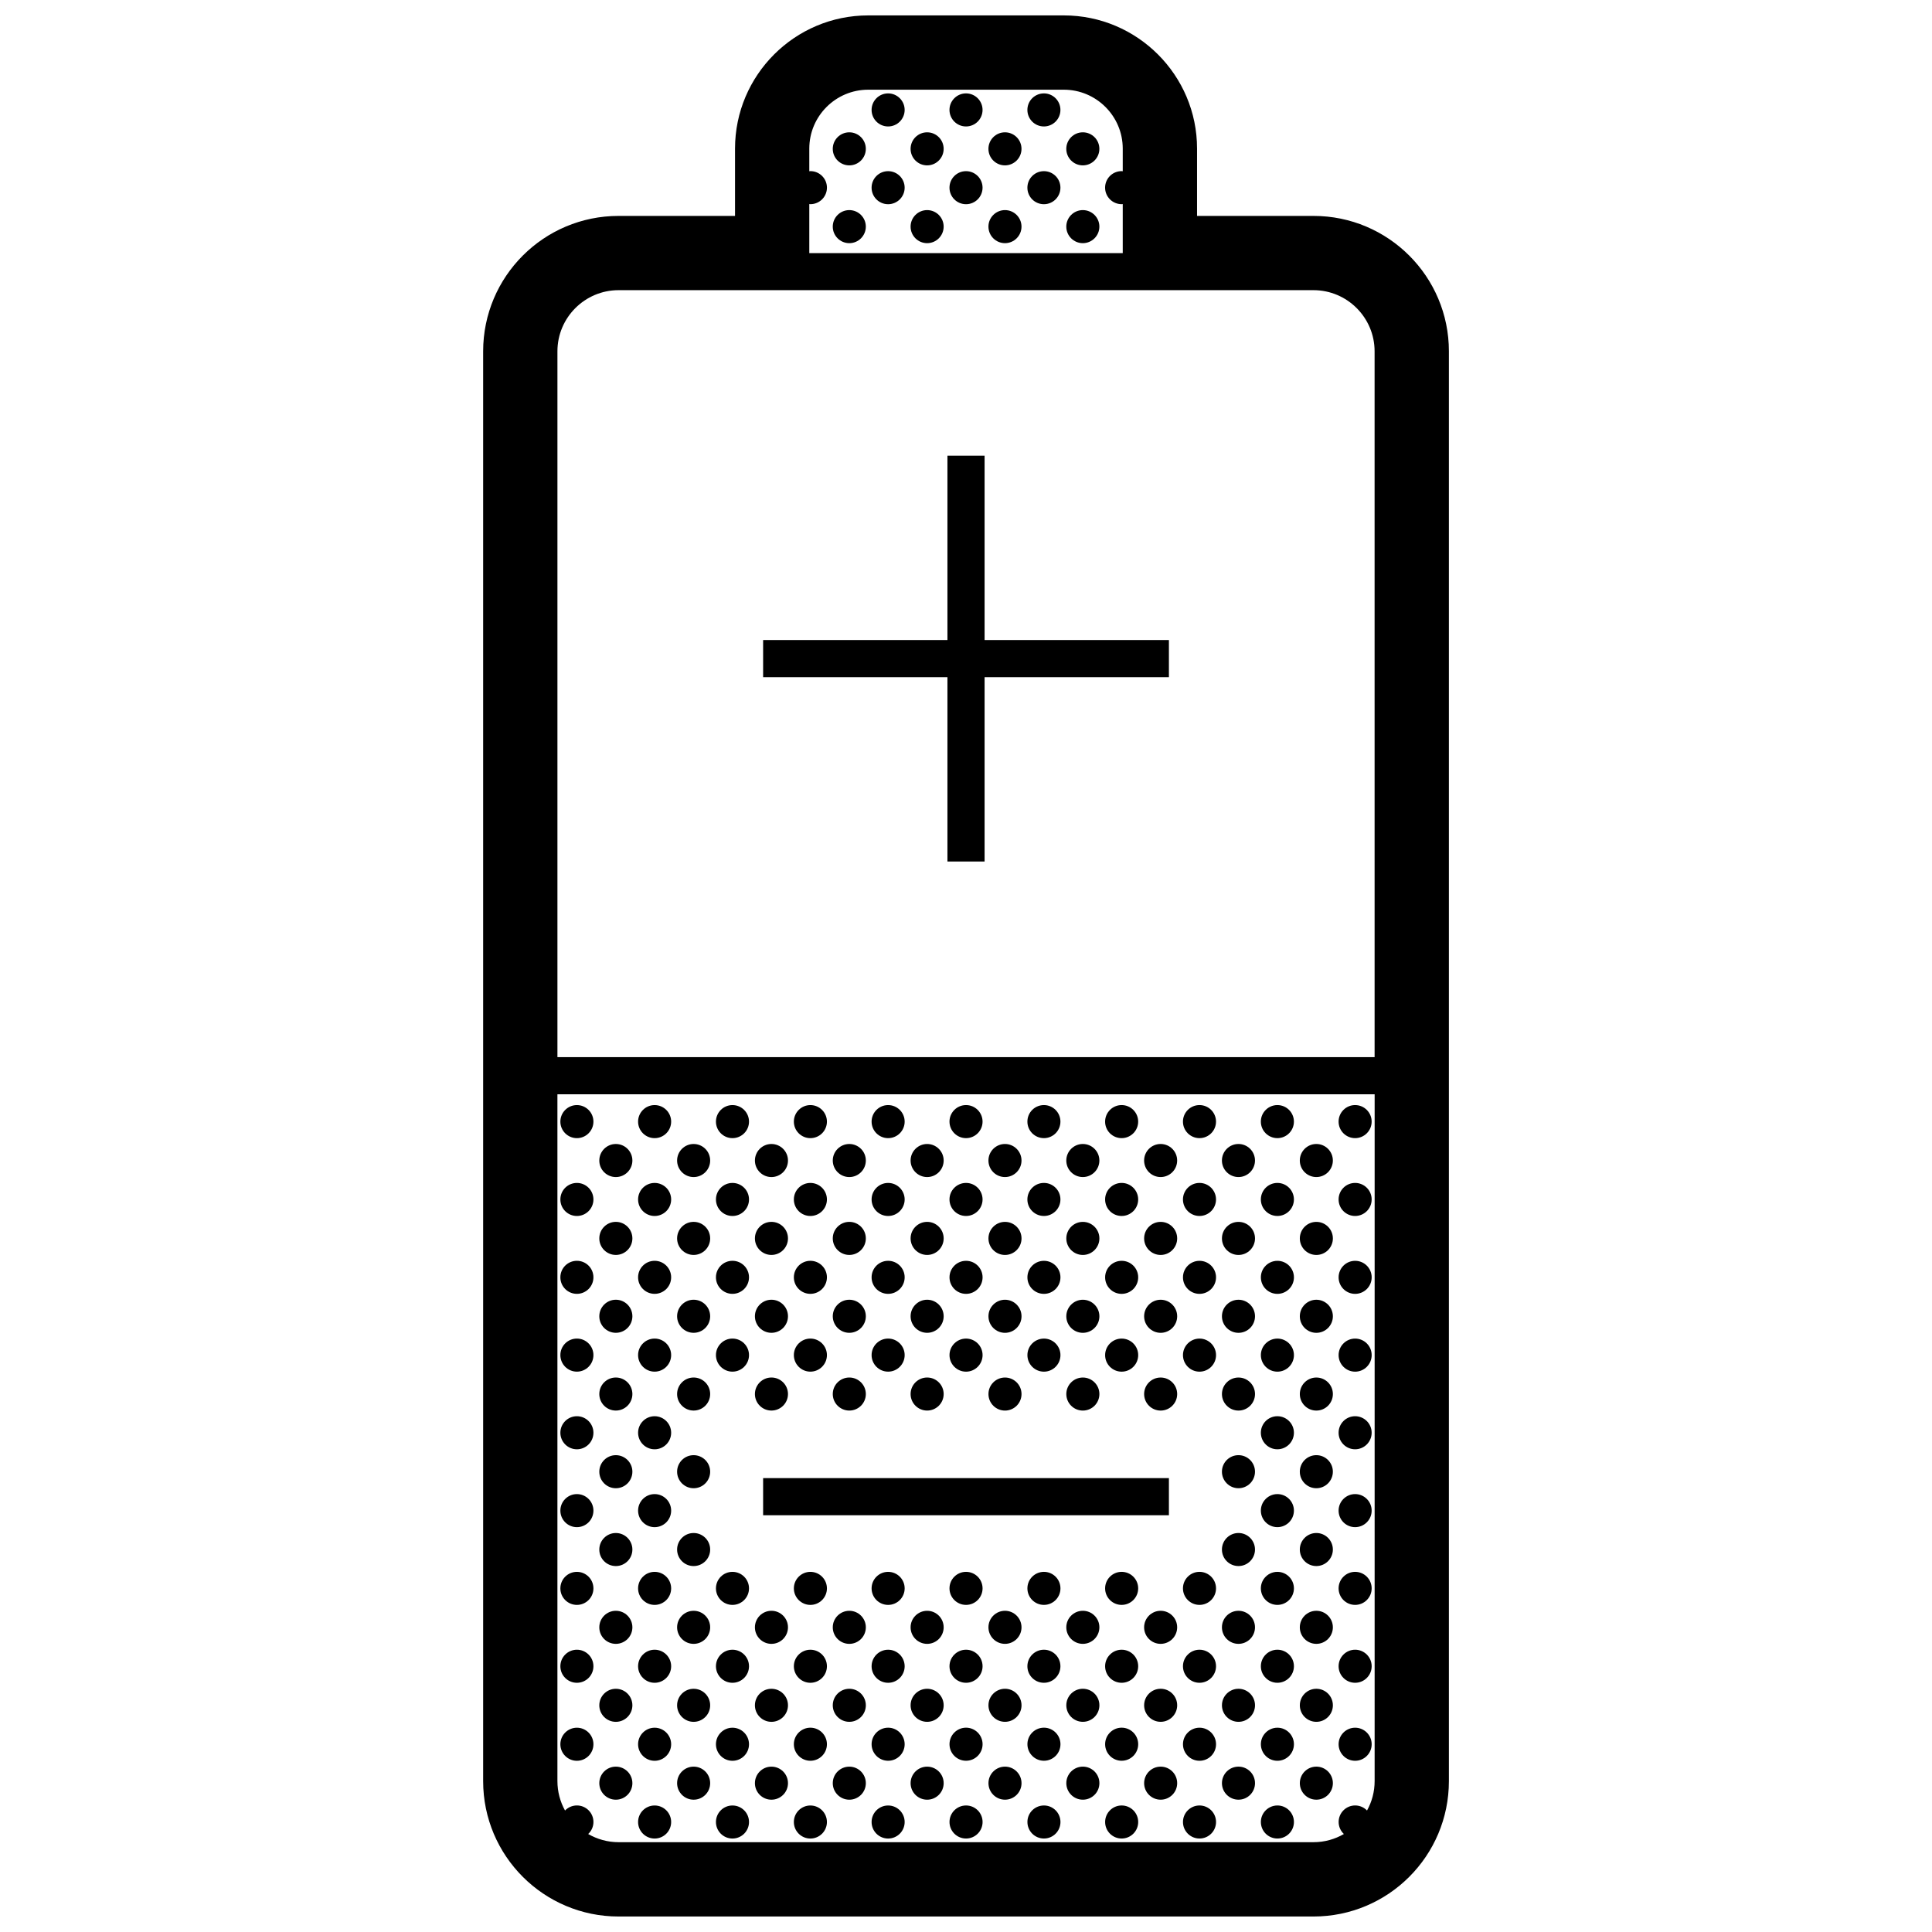 <?xml version="1.0" encoding="UTF-8"?>
<!-- Uploaded to: SVG Repo, www.svgrepo.com, Generator: SVG Repo Mixer Tools -->
<svg width="800px" height="800px" version="1.1" viewBox="144 144 512 512" xmlns="http://www.w3.org/2000/svg">
 <defs>
  <clipPath id="a">
   <path d="m272 148.09h256v503.81h-256z"/>
  </clipPath>
 </defs>
 <g clip-path="url(#a)">
  <path d="m374.98 173.13c0-2.414 1.961-4.379 4.379-4.379s4.383 1.965 4.383 4.379c0 2.418-1.965 4.383-4.383 4.383-2.422 0-4.379-1.965-4.379-4.383zm-5.906 14.695c2.418 0 4.379-1.961 4.379-4.379s-1.961-4.379-4.379-4.379-4.383 1.961-4.383 4.379c0 2.422 1.965 4.379 4.383 4.379zm20.625 0c2.418 0 4.379-1.961 4.379-4.379s-1.961-4.379-4.379-4.379-4.383 1.961-4.383 4.379c0 2.422 1.965 4.379 4.383 4.379zm-10.34 10.293c2.418 0 4.383-1.961 4.383-4.379 0-2.418-1.965-4.379-4.383-4.379s-4.379 1.961-4.379 4.379c0 2.422 1.957 4.379 4.379 4.379zm-10.285 10.324c2.418 0 4.379-1.969 4.379-4.383s-1.961-4.379-4.379-4.379-4.383 1.965-4.383 4.379 1.965 4.383 4.383 4.383zm20.625 0c2.418 0 4.379-1.969 4.379-4.383s-1.961-4.379-4.379-4.379-4.383 1.965-4.383 4.379 1.965 4.383 4.383 4.383zm10.305-30.93c2.418 0 4.383-1.965 4.383-4.383 0-2.414-1.961-4.379-4.383-4.379-2.418 0-4.383 1.965-4.383 4.379 0.004 2.418 1.965 4.383 4.383 4.383zm20.641 0c2.418 0 4.379-1.965 4.379-4.383 0-2.414-1.961-4.379-4.379-4.379-1.359 0-2.578 0.621-3.379 1.594-0.625 0.754-0.996 1.727-0.996 2.785-0.004 2.418 1.953 4.383 4.375 4.383zm-10.316 10.312c2.414 0 4.379-1.961 4.379-4.379s-1.965-4.379-4.379-4.379c-2.418 0-4.383 1.961-4.383 4.379 0 2.422 1.957 4.379 4.383 4.379zm20.633 0c2.414 0 4.383-1.961 4.383-4.379s-1.969-4.379-4.383-4.379c-2.418 0-4.383 1.961-4.383 4.379 0 2.422 1.961 4.379 4.383 4.379zm-30.957 10.293c2.418 0 4.383-1.961 4.383-4.379 0-2.418-1.961-4.379-4.383-4.379-2.418 0-4.383 1.961-4.383 4.379 0 2.422 1.965 4.379 4.383 4.379zm20.641 0c2.418 0 4.379-1.961 4.379-4.379 0-2.418-1.961-4.379-4.379-4.379-1.359 0-2.578 0.621-3.379 1.594-0.625 0.754-0.996 1.727-0.996 2.785-0.004 2.422 1.953 4.379 4.375 4.379zm-10.316 10.324c2.414 0 4.379-1.969 4.379-4.383s-1.965-4.379-4.379-4.379c-2.418 0-4.383 1.965-4.383 4.379s1.957 4.383 4.383 4.383zm20.633 0c2.414 0 4.383-1.969 4.383-4.383s-1.969-4.379-4.383-4.379c-2.418 0-4.383 1.965-4.383 4.379s1.961 4.383 4.383 4.383zm-113.48 237.18c2.418 0 4.379-1.965 4.379-4.379 0-2.418-1.961-4.383-4.379-4.383s-4.383 1.965-4.383 4.383c0 2.414 1.965 4.379 4.383 4.379zm20.629 0c2.418 0 4.383-1.965 4.383-4.379 0-2.418-1.965-4.383-4.383-4.383s-4.379 1.965-4.379 4.383c0.004 2.414 1.961 4.379 4.379 4.379zm-41.23 0c2.418 0 4.383-1.965 4.383-4.379 0-2.418-1.961-4.383-4.383-4.383s-4.379 1.965-4.379 4.383c0 2.414 1.961 4.379 4.379 4.379zm10.324 10.312c2.418 0 4.383-1.965 4.383-4.383 0-2.414-1.965-4.379-4.383-4.379s-4.383 1.965-4.383 4.379c-0.008 2.422 1.957 4.383 4.383 4.383zm20.613 0c2.422 0 4.383-1.965 4.383-4.383 0-2.414-1.961-4.379-4.383-4.379-2.418 0-4.379 1.965-4.379 4.379 0.004 2.422 1.961 4.383 4.379 4.383zm51.543-10.312c2.418 0 4.383-1.965 4.383-4.379 0-2.418-1.965-4.383-4.383-4.383s-4.379 1.965-4.379 4.383c0 2.414 1.957 4.379 4.379 4.379zm-20.602 0c2.418 0 4.383-1.965 4.383-4.379 0-2.418-1.965-4.383-4.383-4.383-2.414 0-4.379 1.965-4.379 4.383 0 2.414 1.961 4.379 4.379 4.379zm-10.32 10.312c2.418 0 4.383-1.965 4.383-4.383 0-2.414-1.965-4.379-4.383-4.379s-4.379 1.965-4.379 4.379c0 2.422 1.961 4.383 4.379 4.383zm20.637 0c2.418 0 4.379-1.965 4.379-4.383 0-2.414-1.961-4.379-4.379-4.379s-4.383 1.965-4.383 4.379c0.004 2.422 1.965 4.383 4.383 4.383zm20.625 0c2.418 0 4.379-1.965 4.379-4.383 0-2.414-1.961-4.379-4.379-4.379s-4.383 1.965-4.383 4.379c0 2.422 1.965 4.383 4.383 4.383zm-92.82 10.316c2.418 0 4.383-1.961 4.383-4.379 0-2.418-1.961-4.379-4.383-4.379s-4.379 1.961-4.379 4.379c0 2.422 1.961 4.379 4.379 4.379zm20.602 0c2.418 0 4.379-1.961 4.379-4.379 0-2.418-1.961-4.379-4.379-4.379s-4.383 1.961-4.383 4.379c0 2.422 1.965 4.379 4.383 4.379zm20.629 0c2.418 0 4.383-1.961 4.383-4.379 0-2.418-1.965-4.379-4.383-4.379s-4.379 1.961-4.379 4.379c0.004 2.422 1.961 4.379 4.379 4.379zm20.648 0c2.418 0 4.383-1.961 4.383-4.379 0-2.418-1.965-4.379-4.383-4.379-2.414 0-4.379 1.961-4.379 4.379 0 2.422 1.961 4.379 4.379 4.379zm20.602 0c2.418 0 4.383-1.961 4.383-4.379 0-2.418-1.965-4.379-4.383-4.379s-4.379 1.961-4.379 4.379c0 2.422 1.957 4.379 4.379 4.379zm-82.48 61.828c2.418 0 4.383-1.969 4.383-4.383s-1.961-4.379-4.383-4.379-4.379 1.965-4.379 4.379 1.961 4.383 4.379 4.383zm20.602 0c2.418 0 4.379-1.969 4.379-4.383s-1.961-4.379-4.379-4.379-4.383 1.965-4.383 4.379 1.965 4.383 4.383 4.383zm0 20.637c2.418 0 4.379-1.965 4.379-4.383 0-2.414-1.961-4.379-4.379-4.379s-4.383 1.965-4.383 4.379c0 2.418 1.965 4.383 4.383 4.383zm-20.602 0c2.418 0 4.383-1.965 4.383-4.383 0-2.414-1.961-4.379-4.383-4.379s-4.379 1.965-4.379 4.379c0 2.418 1.961 4.383 4.379 4.383zm10.324-10.316c2.418 0 4.383-1.965 4.383-4.383 0-2.418-1.965-4.379-4.383-4.379s-4.383 1.961-4.383 4.379c0 2.418 1.957 4.383 4.383 4.383zm0 20.625c2.418 0 4.383-1.961 4.383-4.379 0-2.414-1.965-4.379-4.383-4.379s-4.383 1.965-4.383 4.379c-0.008 2.426 1.957 4.379 4.383 4.379zm20.613-20.625c2.422 0 4.383-1.965 4.383-4.383 0-2.418-1.961-4.379-4.383-4.379-2.418 0-4.379 1.961-4.379 4.379 0.004 2.418 1.961 4.383 4.379 4.383zm0 20.625c2.422 0 4.383-1.961 4.383-4.379 0-2.414-1.961-4.379-4.383-4.379-2.418 0-4.379 1.965-4.379 4.379 0.004 2.426 1.961 4.379 4.379 4.379zm-10.336 10.293c2.418 0 4.379-1.961 4.379-4.379 0-2.418-1.961-4.379-4.379-4.379s-4.383 1.961-4.383 4.379c0 2.418 1.965 4.379 4.383 4.379zm20.629 0c2.418 0 4.383-1.961 4.383-4.379 0-2.418-1.965-4.379-4.383-4.379s-4.379 1.961-4.379 4.379c0.004 2.418 1.961 4.379 4.379 4.379zm-41.23 0c2.418 0 4.383-1.961 4.383-4.379 0-2.418-1.961-4.379-4.383-4.379s-4.379 1.961-4.379 4.379c0 2.418 1.961 4.379 4.379 4.379zm10.324 10.324c2.418 0 4.383-1.965 4.383-4.383 0-2.414-1.965-4.379-4.383-4.379s-4.383 1.965-4.383 4.379c-0.008 2.422 1.957 4.383 4.383 4.383zm20.613 0c2.422 0 4.383-1.965 4.383-4.383 0-2.414-1.961-4.379-4.383-4.379-2.418 0-4.379 1.965-4.379 4.379 0.004 2.422 1.961 4.383 4.379 4.383zm51.543-19.082c-2.418 0-4.379 1.961-4.379 4.379 0 2.418 1.961 4.379 4.379 4.379s4.383-1.961 4.383-4.379c0-2.418-1.965-4.379-4.383-4.379zm-20.602 0c-2.414 0-4.379 1.961-4.379 4.379 0 2.418 1.965 4.379 4.379 4.379 2.418 0 4.383-1.961 4.383-4.379 0-2.418-1.965-4.379-4.383-4.379zm-10.32 19.082c2.418 0 4.383-1.965 4.383-4.383 0-2.414-1.965-4.379-4.383-4.379s-4.379 1.965-4.379 4.379c0 2.422 1.961 4.383 4.379 4.383zm20.637-8.762c-2.418 0-4.383 1.965-4.383 4.379 0 2.418 1.965 4.383 4.383 4.383s4.379-1.965 4.379-4.383c0-2.414-1.961-4.379-4.379-4.379zm20.625 0c-2.418 0-4.383 1.965-4.383 4.379 0 2.418 1.965 4.383 4.383 4.383s4.379-1.965 4.379-4.383c0-2.414-1.961-4.379-4.379-4.379zm-92.82 19.078c2.418 0 4.383-1.965 4.383-4.383 0-2.414-1.961-4.379-4.383-4.379s-4.379 1.965-4.379 4.379c0 2.418 1.961 4.383 4.379 4.383zm20.602 0c2.418 0 4.379-1.965 4.379-4.383 0-2.414-1.961-4.379-4.379-4.379s-4.383 1.965-4.383 4.379c0 2.418 1.965 4.383 4.383 4.383zm20.629 0c2.418 0 4.383-1.965 4.383-4.383 0-2.414-1.965-4.379-4.383-4.379s-4.379 1.965-4.379 4.379c0.004 2.418 1.961 4.383 4.379 4.383zm20.648-8.762c-2.414 0-4.379 1.965-4.379 4.379 0 2.418 1.965 4.383 4.379 4.383 2.418 0 4.383-1.965 4.383-4.383s-1.965-4.379-4.383-4.379zm20.602 0c-2.418 0-4.379 1.965-4.379 4.379 0 2.418 1.961 4.383 4.379 4.383s4.383-1.965 4.383-4.383c-0.008-2.418-1.965-4.379-4.383-4.379zm-61.879 29.434c2.418 0 4.379-1.965 4.379-4.383 0-2.414-1.961-4.383-4.379-4.383s-4.383 1.969-4.383 4.383c0 2.418 1.965 4.383 4.383 4.383zm20.629 0c2.418 0 4.383-1.965 4.383-4.383 0-2.414-1.965-4.383-4.383-4.383s-4.379 1.969-4.379 4.383c0.004 2.418 1.961 4.383 4.379 4.383zm-41.23 0c2.418 0 4.383-1.965 4.383-4.383 0-2.414-1.961-4.383-4.383-4.383s-4.379 1.969-4.379 4.383c0 2.418 1.961 4.383 4.379 4.383zm10.324-10.324c2.418 0 4.383-1.961 4.383-4.379 0-2.418-1.965-4.379-4.383-4.379s-4.383 1.961-4.383 4.379c0 2.418 1.957 4.379 4.383 4.379zm0 20.633c2.418 0 4.383-1.961 4.383-4.379 0-2.418-1.965-4.379-4.383-4.379s-4.383 1.961-4.383 4.379c0 2.418 1.957 4.379 4.383 4.379zm20.613-20.633c2.422 0 4.383-1.961 4.383-4.379 0-2.418-1.961-4.379-4.383-4.379-2.418 0-4.379 1.961-4.379 4.379 0.004 2.418 1.961 4.379 4.379 4.379zm0 20.633c2.422 0 4.383-1.961 4.383-4.379 0-2.418-1.961-4.379-4.383-4.379-2.418 0-4.379 1.961-4.379 4.379 0.004 2.418 1.961 4.379 4.379 4.379zm51.543-19.082c-2.418 0-4.379 1.969-4.379 4.383 0 2.418 1.961 4.383 4.379 4.383s4.383-1.965 4.383-4.383c-0.008-2.41-1.965-4.383-4.383-4.383zm-20.602 0c-2.414 0-4.379 1.969-4.379 4.383 0 2.418 1.965 4.383 4.379 4.383 2.418 0 4.383-1.965 4.383-4.383 0-2.41-1.965-4.383-4.383-4.383zm-10.32-1.551c2.418 0 4.383-1.961 4.383-4.379 0-2.418-1.965-4.379-4.383-4.379s-4.379 1.961-4.379 4.379c0 2.418 1.961 4.379 4.379 4.379zm20.637-8.762c-2.418 0-4.383 1.961-4.383 4.379 0 2.418 1.965 4.379 4.383 4.379s4.379-1.961 4.379-4.379c0-2.418-1.961-4.379-4.379-4.379zm-20.637 29.395c2.418 0 4.383-1.961 4.383-4.379 0-2.418-1.965-4.379-4.383-4.379s-4.379 1.961-4.379 4.379c0 2.418 1.961 4.379 4.379 4.379zm20.637-8.758c-2.418 0-4.383 1.961-4.383 4.379 0 2.418 1.965 4.379 4.383 4.379s4.379-1.961 4.379-4.379c0-2.418-1.961-4.379-4.379-4.379zm20.625-20.637c-2.418 0-4.383 1.961-4.383 4.379 0 2.418 1.965 4.379 4.383 4.379s4.379-1.961 4.379-4.379c0-2.418-1.961-4.379-4.379-4.379zm0 20.637c-2.418 0-4.383 1.961-4.383 4.379 0 2.418 1.965 4.379 4.383 4.379s4.379-1.961 4.379-4.379c0-2.418-1.961-4.379-4.379-4.379zm-72.219 19.051c2.418 0 4.379-1.961 4.379-4.379s-1.961-4.379-4.379-4.379-4.383 1.961-4.383 4.379 1.965 4.379 4.383 4.379zm20.629 0c2.418 0 4.383-1.961 4.383-4.379s-1.965-4.379-4.383-4.379-4.379 1.961-4.379 4.379c0.004 2.418 1.961 4.379 4.379 4.379zm41.25-8.758c-2.418 0-4.379 1.961-4.379 4.379s1.961 4.379 4.379 4.379 4.383-1.961 4.383-4.379-1.965-4.379-4.383-4.379zm-20.602 0c-2.414 0-4.379 1.961-4.379 4.379s1.965 4.379 4.379 4.379c2.418 0 4.383-1.961 4.383-4.379s-1.965-4.379-4.383-4.379zm-41.277-135.59c2.418 0 4.379-1.961 4.379-4.379s-1.961-4.379-4.379-4.379-4.383 1.961-4.383 4.379c0 2.422 1.965 4.379 4.383 4.379zm20.629 0c2.418 0 4.383-1.961 4.383-4.379s-1.965-4.379-4.383-4.379-4.379 1.961-4.379 4.379c0.004 2.422 1.961 4.379 4.379 4.379zm-41.23 0c2.418 0 4.383-1.961 4.383-4.379s-1.961-4.379-4.383-4.379-4.379 1.961-4.379 4.379c0 2.422 1.961 4.379 4.379 4.379zm10.324-10.312c2.418 0 4.383-1.969 4.383-4.383 0-2.418-1.965-4.383-4.383-4.383s-4.383 1.965-4.383 4.383c-0.008 2.418 1.957 4.383 4.383 4.383zm0 20.637c2.418 0 4.383-1.965 4.383-4.383 0-2.414-1.965-4.383-4.383-4.383s-4.383 1.969-4.383 4.383c-0.008 2.418 1.957 4.383 4.383 4.383zm20.613-20.637c2.422 0 4.383-1.969 4.383-4.383 0-2.418-1.961-4.383-4.383-4.383-2.418 0-4.379 1.965-4.379 4.383 0.004 2.418 1.961 4.383 4.379 4.383zm0 20.637c2.422 0 4.383-1.965 4.383-4.383 0-2.414-1.961-4.383-4.383-4.383-2.418 0-4.379 1.969-4.379 4.383 0.004 2.418 1.961 4.383 4.379 4.383zm51.543-10.324c2.418 0 4.383-1.961 4.383-4.379s-1.965-4.379-4.383-4.379-4.379 1.961-4.379 4.379c0 2.422 1.957 4.379 4.379 4.379zm-20.602 0c2.418 0 4.383-1.961 4.383-4.379s-1.965-4.379-4.383-4.379c-2.414 0-4.379 1.961-4.379 4.379 0 2.422 1.961 4.379 4.379 4.379zm-10.32-10.312c2.418 0 4.383-1.969 4.383-4.383 0-2.418-1.965-4.383-4.383-4.383s-4.379 1.965-4.379 4.383 1.961 4.383 4.379 4.383zm20.637 0c2.418 0 4.379-1.969 4.379-4.383 0-2.418-1.961-4.383-4.379-4.383s-4.383 1.965-4.383 4.383c0.004 2.418 1.965 4.383 4.383 4.383zm-20.637 20.637c2.418 0 4.383-1.965 4.383-4.383 0-2.414-1.965-4.383-4.383-4.383s-4.379 1.969-4.379 4.383c0 2.418 1.961 4.383 4.379 4.383zm20.637 0c2.418 0 4.379-1.965 4.379-4.383 0-2.414-1.961-4.383-4.379-4.383s-4.383 1.969-4.383 4.383c0.004 2.418 1.965 4.383 4.383 4.383zm20.625-20.637c2.418 0 4.379-1.969 4.379-4.383 0-2.418-1.961-4.383-4.379-4.383s-4.383 1.965-4.383 4.383 1.965 4.383 4.383 4.383zm0 20.637c2.418 0 4.379-1.965 4.379-4.383 0-2.414-1.961-4.383-4.379-4.383s-4.383 1.969-4.383 4.383c0 2.418 1.965 4.383 4.383 4.383zm-72.219 10.293c2.418 0 4.379-1.969 4.379-4.387 0-2.414-1.961-4.379-4.379-4.379s-4.383 1.965-4.383 4.379c0 2.418 1.965 4.387 4.383 4.387zm20.629 0c2.418 0 4.383-1.969 4.383-4.387 0-2.414-1.965-4.379-4.383-4.379s-4.379 1.965-4.379 4.379c0.004 2.418 1.961 4.387 4.379 4.387zm-41.23 0c2.418 0 4.383-1.969 4.383-4.387 0-2.414-1.961-4.379-4.383-4.379s-4.379 1.965-4.379 4.379c0 2.418 1.961 4.387 4.379 4.387zm10.324 10.312c2.418 0 4.383-1.961 4.383-4.379 0-2.418-1.965-4.379-4.383-4.379s-4.383 1.961-4.383 4.379c0 2.418 1.957 4.379 4.383 4.379zm20.613 0c2.422 0 4.383-1.961 4.383-4.379 0-2.418-1.961-4.379-4.383-4.379-2.418 0-4.379 1.961-4.379 4.379 0.004 2.418 1.961 4.379 4.379 4.379zm51.543-10.312c2.418 0 4.383-1.969 4.383-4.387 0-2.414-1.965-4.379-4.383-4.379s-4.379 1.965-4.379 4.379c0 2.418 1.957 4.387 4.379 4.387zm-20.602 0c2.418 0 4.383-1.969 4.383-4.387 0-2.414-1.965-4.379-4.383-4.379-2.414 0-4.379 1.965-4.379 4.379 0 2.418 1.961 4.387 4.379 4.387zm-10.32 10.312c2.418 0 4.383-1.961 4.383-4.379 0-2.418-1.965-4.379-4.383-4.379s-4.379 1.961-4.379 4.379c0 2.418 1.961 4.379 4.379 4.379zm20.637 0c2.418 0 4.379-1.961 4.379-4.379 0-2.418-1.961-4.379-4.379-4.379s-4.383 1.961-4.383 4.379c0 2.418 1.965 4.379 4.383 4.379zm20.625 0c2.418 0 4.379-1.961 4.379-4.379 0-2.418-1.961-4.379-4.379-4.379s-4.383 1.961-4.383 4.379c0 2.418 1.965 4.379 4.383 4.379zm10.305-72.195c2.418 0 4.383-1.965 4.383-4.379 0-2.418-1.961-4.383-4.383-4.383-2.418 0-4.383 1.965-4.383 4.383 0.004 2.414 1.965 4.379 4.383 4.379zm41.238 0c2.418 0 4.383-1.965 4.383-4.379 0-2.418-1.965-4.383-4.383-4.383-2.418 0-4.379 1.965-4.379 4.383-0.008 2.414 1.953 4.379 4.379 4.379zm20.629 0c2.418 0 4.383-1.965 4.383-4.379 0-2.418-1.965-4.383-4.383-4.383-2.414 0-4.379 1.965-4.379 4.383 0 2.414 1.965 4.379 4.379 4.379zm-41.227 0c2.418 0 4.379-1.965 4.379-4.379 0-2.418-1.961-4.383-4.379-4.383-1.359 0-2.578 0.621-3.379 1.594-0.625 0.754-0.996 1.727-0.996 2.793-0.004 2.41 1.953 4.375 4.375 4.375zm-10.316 10.312c2.414 0 4.379-1.965 4.379-4.383 0-2.414-1.965-4.379-4.379-4.379-2.418 0-4.383 1.965-4.383 4.379 0 2.422 1.957 4.383 4.383 4.383zm20.633 0c2.414 0 4.383-1.965 4.383-4.383 0-2.414-1.969-4.379-4.383-4.379-2.418 0-4.383 1.965-4.383 4.379-0.004 2.422 1.961 4.383 4.383 4.383zm20.617 0c2.418 0 4.379-1.965 4.379-4.383 0-2.414-1.961-4.379-4.379-4.379s-4.379 1.965-4.379 4.379c0 2.422 1.961 4.383 4.379 4.383zm51.539-10.312c2.418 0 4.383-1.965 4.383-4.379 0-2.418-1.965-4.383-4.383-4.383-2.414 0-4.379 1.965-4.379 4.383 0 2.414 1.961 4.379 4.379 4.379zm-20.602 0c2.418 0 4.383-1.965 4.383-4.379 0-2.418-1.965-4.383-4.383-4.383-1.359 0-2.574 0.621-3.375 1.594-0.629 0.754-1.004 1.727-1.004 2.793 0.004 2.41 1.957 4.375 4.379 4.375zm-10.312 10.312c2.418 0 4.379-1.965 4.379-4.383 0-2.414-1.961-4.379-4.379-4.379s-4.383 1.965-4.383 4.379c0 2.422 1.965 4.383 4.383 4.383zm20.637 0c2.418 0 4.379-1.965 4.379-4.383 0-2.414-1.961-4.379-4.379-4.379-2.418 0-4.379 1.965-4.379 4.379 0 2.422 1.957 4.383 4.379 4.383zm-92.836 10.316c2.418 0 4.383-1.961 4.383-4.379 0-2.418-1.961-4.379-4.383-4.379-2.418 0-4.383 1.961-4.383 4.379 0 2.422 1.965 4.379 4.383 4.379zm20.641 0c2.418 0 4.379-1.961 4.379-4.379 0-2.418-1.961-4.379-4.379-4.379s-4.379 1.961-4.379 4.379c0 1.059 0.371 2.023 0.996 2.785 0.805 0.977 2.023 1.594 3.383 1.594zm20.598 0c2.418 0 4.383-1.961 4.383-4.379 0-2.418-1.965-4.379-4.383-4.379-2.418 0-4.379 1.961-4.379 4.379 0 2.422 1.953 4.379 4.379 4.379zm20.629 0c2.418 0 4.383-1.961 4.383-4.379 0-2.418-1.965-4.379-4.383-4.379-2.414 0-4.379 1.961-4.379 4.379 0 2.422 1.965 4.379 4.379 4.379zm20.645 0c2.418 0 4.383-1.961 4.383-4.379 0-2.418-1.965-4.379-4.383-4.379s-4.379 1.961-4.379 4.379c0 1.059 0.371 2.023 1.004 2.785 0.801 0.977 2.016 1.594 3.375 1.594zm20.602 0c2.418 0 4.383-1.961 4.383-4.379 0-2.418-1.965-4.379-4.383-4.379-2.414 0-4.379 1.961-4.379 4.379 0 2.422 1.961 4.379 4.379 4.379zm-20.602 61.828c2.418 0 4.383-1.969 4.383-4.383s-1.965-4.379-4.383-4.379-4.379 1.965-4.379 4.379c0.004 2.414 1.957 4.383 4.379 4.383zm20.602 0c2.418 0 4.383-1.969 4.383-4.383s-1.965-4.379-4.383-4.379c-2.414 0-4.379 1.965-4.379 4.379s1.961 4.383 4.379 4.383zm0 20.637c2.418 0 4.383-1.965 4.383-4.383 0-2.414-1.965-4.379-4.383-4.379-2.414 0-4.379 1.965-4.379 4.379 0 2.418 1.961 4.383 4.379 4.383zm-20.602 0c2.418 0 4.383-1.965 4.383-4.383 0-2.414-1.965-4.379-4.383-4.379-1.359 0-2.574 0.621-3.375 1.594-0.629 0.754-1.004 1.727-1.004 2.785 0.004 2.418 1.957 4.383 4.379 4.383zm-10.312-10.316c2.418 0 4.379-1.965 4.379-4.383 0-2.418-1.961-4.379-4.379-4.379s-4.383 1.961-4.383 4.379c0 2.418 1.965 4.383 4.383 4.383zm20.637 0c2.418 0 4.379-1.965 4.379-4.383 0-2.418-1.961-4.379-4.379-4.379-2.418 0-4.379 1.961-4.379 4.379 0 2.418 1.957 4.383 4.379 4.383zm-20.637 20.625c2.418 0 4.379-1.961 4.379-4.379 0-2.414-1.961-4.379-4.379-4.379s-4.383 1.965-4.383 4.379c0 2.426 1.965 4.379 4.383 4.379zm20.637 0c2.418 0 4.379-1.961 4.379-4.379 0-2.414-1.961-4.379-4.379-4.379-2.418 0-4.379 1.965-4.379 4.379 0 2.426 1.957 4.379 4.379 4.379zm-92.836 1.535c-2.418 0-4.383 1.961-4.383 4.379 0 2.418 1.965 4.379 4.383 4.379 2.418 0 4.383-1.961 4.383-4.379 0-2.418-1.961-4.379-4.383-4.379zm41.238 0c-2.418 0-4.379 1.961-4.379 4.379 0 2.418 1.961 4.379 4.379 4.379 2.418 0 4.383-1.961 4.383-4.379 0-2.418-1.965-4.379-4.383-4.379zm20.629 8.758c2.418 0 4.383-1.961 4.383-4.379 0-2.418-1.965-4.379-4.383-4.379-2.414 0-4.379 1.961-4.379 4.379 0 2.418 1.965 4.379 4.379 4.379zm-41.227-8.758c-1.359 0-2.578 0.621-3.379 1.594-0.625 0.754-0.996 1.727-0.996 2.785 0 2.418 1.961 4.379 4.379 4.379 2.418 0 4.379-1.961 4.379-4.379-0.004-2.418-1.965-4.379-4.383-4.379zm-10.316 10.32c-2.418 0-4.383 1.965-4.383 4.379 0 2.418 1.965 4.383 4.383 4.383 2.414 0 4.379-1.965 4.379-4.383-0.004-2.414-1.969-4.379-4.379-4.379zm20.633 0c-2.418 0-4.383 1.965-4.383 4.379 0 2.418 1.965 4.383 4.383 4.383 2.414 0 4.383-1.965 4.383-4.383 0.004-2.414-1.969-4.379-4.383-4.379zm20.617 0c-2.418 0-4.379 1.965-4.379 4.379 0 2.418 1.961 4.383 4.379 4.383s4.379-1.965 4.379-4.383c0-2.414-1.957-4.379-4.379-4.379zm51.539-1.562c2.418 0 4.383-1.961 4.383-4.379 0-2.418-1.965-4.379-4.383-4.379-2.414 0-4.379 1.961-4.379 4.379 0 2.418 1.961 4.379 4.379 4.379zm-20.602 0c2.418 0 4.383-1.961 4.383-4.379 0-2.418-1.965-4.379-4.383-4.379-1.359 0-2.574 0.621-3.375 1.594-0.629 0.754-1.004 1.727-1.004 2.785 0.004 2.422 1.957 4.379 4.379 4.379zm-10.312 10.324c2.418 0 4.379-1.965 4.379-4.383 0-2.414-1.961-4.379-4.379-4.379s-4.383 1.965-4.383 4.379c0 2.422 1.965 4.383 4.383 4.383zm20.637 0c2.418 0 4.379-1.965 4.379-4.383 0-2.414-1.961-4.379-4.379-4.379-2.418 0-4.379 1.965-4.379 4.379 0 2.422 1.957 4.383 4.379 4.383zm-92.836 1.555c-2.418 0-4.383 1.965-4.383 4.379 0 2.418 1.965 4.383 4.383 4.383 2.418 0 4.383-1.965 4.383-4.383s-1.961-4.379-4.383-4.379zm20.641 0c-2.418 0-4.379 1.965-4.379 4.379 0 1.062 0.371 2.023 0.996 2.785 0.801 0.977 2.019 1.598 3.379 1.598 2.418 0 4.379-1.965 4.379-4.383 0.004-2.418-1.957-4.379-4.375-4.379zm20.598 0c-2.418 0-4.379 1.965-4.379 4.379 0 2.418 1.961 4.383 4.379 4.383 2.418 0 4.383-1.965 4.383-4.383s-1.965-4.379-4.383-4.379zm20.629 8.762c2.418 0 4.383-1.965 4.383-4.383 0-2.414-1.965-4.379-4.383-4.379-2.414 0-4.379 1.965-4.379 4.379 0 2.418 1.965 4.383 4.379 4.383zm20.645 0c2.418 0 4.383-1.965 4.383-4.383 0-2.414-1.965-4.379-4.383-4.379s-4.379 1.965-4.379 4.379c0 1.062 0.371 2.023 1.004 2.785 0.801 0.977 2.016 1.598 3.375 1.598zm20.602 0c2.418 0 4.383-1.965 4.383-4.383 0-2.414-1.965-4.379-4.383-4.379-2.414 0-4.379 1.965-4.379 4.379 0 2.418 1.961 4.383 4.379 4.383zm-103.11 11.898c-2.418 0-4.383 1.969-4.383 4.383 0 2.418 1.965 4.383 4.383 4.383 2.418 0 4.383-1.965 4.383-4.383 0-2.41-1.961-4.383-4.383-4.383zm41.238 0c-2.418 0-4.379 1.969-4.379 4.383 0 2.418 1.961 4.383 4.379 4.383 2.418 0 4.383-1.965 4.383-4.383 0-2.41-1.965-4.383-4.383-4.383zm20.629 8.773c2.418 0 4.383-1.965 4.383-4.383 0-2.414-1.965-4.383-4.383-4.383-2.414 0-4.379 1.969-4.379 4.383 0 2.418 1.965 4.383 4.379 4.383zm-41.227-8.773c-1.359 0-2.578 0.625-3.379 1.598-0.625 0.754-0.996 1.727-0.996 2.785 0 2.418 1.961 4.383 4.379 4.383 2.418 0 4.379-1.965 4.379-4.383-0.004-2.41-1.965-4.383-4.383-4.383zm-10.316-10.312c-2.418 0-4.383 1.961-4.383 4.379 0 2.418 1.965 4.379 4.383 4.379 2.414 0 4.379-1.961 4.379-4.379-0.004-2.418-1.969-4.379-4.379-4.379zm20.633 0c-2.418 0-4.383 1.961-4.383 4.379 0 2.418 1.965 4.379 4.383 4.379 2.414 0 4.383-1.961 4.383-4.379 0.004-2.418-1.969-4.379-4.383-4.379zm-20.633 20.637c-2.418 0-4.383 1.961-4.383 4.379 0 2.418 1.965 4.379 4.383 4.379 2.414 0 4.379-1.961 4.379-4.379-0.004-2.418-1.969-4.379-4.379-4.379zm20.633 0c-2.418 0-4.383 1.961-4.383 4.379 0 2.418 1.965 4.379 4.383 4.379 2.414 0 4.383-1.961 4.383-4.379 0.004-2.418-1.969-4.379-4.383-4.379zm20.617-20.637c-2.418 0-4.379 1.961-4.379 4.379 0 2.418 1.961 4.379 4.379 4.379s4.379-1.961 4.379-4.379c0-2.418-1.957-4.379-4.379-4.379zm0 20.637c-2.418 0-4.379 1.961-4.379 4.379 0 2.418 1.961 4.379 4.379 4.379s4.379-1.961 4.379-4.379c0-2.418-1.957-4.379-4.379-4.379zm51.539-1.551c2.418 0 4.383-1.965 4.383-4.383 0-2.414-1.965-4.383-4.383-4.383-2.414 0-4.379 1.969-4.379 4.383 0 2.418 1.961 4.383 4.379 4.383zm-20.602 0c2.418 0 4.383-1.965 4.383-4.383 0-2.414-1.965-4.383-4.383-4.383-1.359 0-2.574 0.625-3.375 1.598-0.629 0.754-1.004 1.727-1.004 2.785 0.004 2.418 1.957 4.383 4.379 4.383zm-10.312-10.324c2.418 0 4.379-1.961 4.379-4.379 0-2.418-1.961-4.379-4.379-4.379s-4.383 1.961-4.383 4.379c0 2.418 1.965 4.379 4.383 4.379zm20.637 0c2.418 0 4.379-1.961 4.379-4.379 0-2.418-1.961-4.379-4.379-4.379-2.418 0-4.379 1.961-4.379 4.379 0 2.418 1.957 4.379 4.379 4.379zm-20.637 20.633c2.418 0 4.379-1.961 4.379-4.379 0-2.418-1.961-4.379-4.379-4.379s-4.383 1.961-4.383 4.379c0 2.418 1.965 4.379 4.383 4.379zm20.637 0c2.418 0 4.379-1.961 4.379-4.379 0-2.418-1.961-4.379-4.379-4.379-2.418 0-4.379 1.961-4.379 4.379 0 2.418 1.957 4.379 4.379 4.379zm-92.836 1.535c-2.418 0-4.383 1.961-4.383 4.379s1.965 4.379 4.383 4.379c2.418 0 4.383-1.961 4.383-4.379s-1.961-4.379-4.383-4.379zm41.238 0c-2.418 0-4.379 1.961-4.379 4.379s1.961 4.379 4.379 4.379c2.418 0 4.383-1.961 4.383-4.379s-1.965-4.379-4.383-4.379zm20.629 8.758c2.418 0 4.383-1.961 4.383-4.379s-1.965-4.379-4.383-4.379c-2.414 0-4.379 1.961-4.379 4.379s1.965 4.379 4.379 4.379zm-41.227-8.758c-1.359 0-2.578 0.621-3.379 1.594-0.625 0.754-0.996 1.727-0.996 2.785 0 2.418 1.961 4.379 4.379 4.379 2.418 0 4.379-1.961 4.379-4.379-0.004-2.418-1.965-4.379-4.383-4.379zm61.871 8.758c2.418 0 4.383-1.961 4.383-4.379s-1.965-4.379-4.383-4.379c-1.359 0-2.574 0.621-3.375 1.594-0.629 0.754-1.004 1.727-1.004 2.785 0.004 2.422 1.957 4.379 4.379 4.379zm-82.512-144.34c2.418 0 4.383-1.961 4.383-4.379s-1.961-4.379-4.383-4.379c-2.418 0-4.383 1.961-4.383 4.379 0 2.422 1.965 4.379 4.383 4.379zm41.238 0c2.418 0 4.383-1.961 4.383-4.379s-1.965-4.379-4.383-4.379c-2.418 0-4.379 1.961-4.379 4.379 0 2.422 1.953 4.379 4.379 4.379zm20.629 0c2.418 0 4.383-1.961 4.383-4.379s-1.965-4.379-4.383-4.379c-2.414 0-4.379 1.961-4.379 4.379 0 2.422 1.965 4.379 4.379 4.379zm-41.227 0c2.418 0 4.379-1.961 4.379-4.379s-1.961-4.379-4.379-4.379c-1.359 0-2.578 0.621-3.379 1.594-0.625 0.754-0.996 1.727-0.996 2.785-0.004 2.422 1.953 4.379 4.375 4.379zm-10.316-10.312c2.414 0 4.379-1.969 4.379-4.383 0-2.418-1.965-4.383-4.379-4.383-2.418 0-4.383 1.965-4.383 4.383s1.957 4.383 4.383 4.383zm20.633 0c2.414 0 4.383-1.969 4.383-4.383 0-2.418-1.969-4.383-4.383-4.383-2.418 0-4.383 1.965-4.383 4.383-0.004 2.418 1.961 4.383 4.383 4.383zm-20.633 20.637c2.414 0 4.379-1.965 4.379-4.383 0-2.414-1.965-4.383-4.379-4.383-2.418 0-4.383 1.969-4.383 4.383 0 2.418 1.957 4.383 4.383 4.383zm20.633 0c2.414 0 4.383-1.965 4.383-4.383 0-2.414-1.969-4.383-4.383-4.383-2.418 0-4.383 1.969-4.383 4.383-0.004 2.418 1.961 4.383 4.383 4.383zm20.617-20.637c2.418 0 4.379-1.969 4.379-4.383 0-2.418-1.961-4.383-4.379-4.383s-4.379 1.965-4.379 4.383 1.961 4.383 4.379 4.383zm0 20.637c2.418 0 4.379-1.965 4.379-4.383 0-2.414-1.961-4.383-4.379-4.383s-4.379 1.969-4.379 4.383c0 2.418 1.961 4.383 4.379 4.383zm51.539-10.324c2.418 0 4.383-1.961 4.383-4.379s-1.965-4.379-4.383-4.379c-2.414 0-4.379 1.961-4.379 4.379 0 2.422 1.961 4.379 4.379 4.379zm-20.602 0c2.418 0 4.383-1.961 4.383-4.379s-1.965-4.379-4.383-4.379c-1.359 0-2.574 0.621-3.375 1.594-0.629 0.754-1.004 1.727-1.004 2.785 0.004 2.422 1.957 4.379 4.379 4.379zm-10.312-10.312c2.418 0 4.379-1.969 4.379-4.383 0-2.418-1.961-4.383-4.379-4.383s-4.383 1.965-4.383 4.383 1.965 4.383 4.383 4.383zm20.637 0c2.418 0 4.379-1.969 4.379-4.383 0-2.418-1.961-4.383-4.379-4.383-2.418 0-4.379 1.965-4.379 4.383s1.957 4.383 4.379 4.383zm-20.637 20.637c2.418 0 4.379-1.965 4.379-4.383 0-2.414-1.961-4.383-4.379-4.383s-4.383 1.969-4.383 4.383c0 2.418 1.965 4.383 4.383 4.383zm20.637 0c2.418 0 4.379-1.965 4.379-4.383 0-2.414-1.961-4.383-4.379-4.383-2.418 0-4.379 1.969-4.379 4.383 0 2.418 1.957 4.383 4.379 4.383zm-92.836 10.293c2.418 0 4.383-1.969 4.383-4.387 0-2.414-1.961-4.379-4.383-4.379-2.418 0-4.383 1.965-4.383 4.379 0.004 2.418 1.965 4.387 4.383 4.387zm41.238 0c2.418 0 4.383-1.969 4.383-4.387 0-2.414-1.965-4.379-4.383-4.379-2.418 0-4.379 1.965-4.379 4.379-0.008 2.418 1.953 4.387 4.379 4.387zm20.629 0c2.418 0 4.383-1.969 4.383-4.387 0-2.414-1.965-4.379-4.383-4.379-2.414 0-4.379 1.965-4.379 4.379 0 2.418 1.965 4.387 4.379 4.387zm-41.227 0c2.418 0 4.379-1.969 4.379-4.387 0-2.414-1.961-4.379-4.379-4.379-1.359 0-2.578 0.625-3.379 1.594-0.625 0.754-0.996 1.734-0.996 2.785-0.004 2.418 1.953 4.387 4.375 4.387zm-10.316 10.312c2.414 0 4.379-1.961 4.379-4.379 0-2.418-1.965-4.379-4.379-4.379-2.418 0-4.383 1.961-4.383 4.379 0 2.418 1.957 4.379 4.383 4.379zm20.633 0c2.414 0 4.383-1.961 4.383-4.379 0-2.418-1.969-4.379-4.383-4.379-2.418 0-4.383 1.961-4.383 4.379 0 2.418 1.961 4.379 4.383 4.379zm20.617 0c2.418 0 4.379-1.961 4.379-4.379 0-2.418-1.961-4.379-4.379-4.379s-4.379 1.961-4.379 4.379c0 2.418 1.961 4.379 4.379 4.379zm51.539-10.312c2.418 0 4.383-1.969 4.383-4.387 0-2.414-1.965-4.379-4.383-4.379-2.414 0-4.379 1.965-4.379 4.379 0 2.418 1.961 4.387 4.379 4.387zm-20.602 0c2.418 0 4.383-1.969 4.383-4.387 0-2.414-1.965-4.379-4.383-4.379-1.359 0-2.574 0.625-3.375 1.594-0.629 0.754-1.004 1.734-1.004 2.785 0.004 2.418 1.957 4.387 4.379 4.387zm-10.312 10.312c2.418 0 4.379-1.961 4.379-4.379 0-2.418-1.961-4.379-4.379-4.379s-4.383 1.961-4.383 4.379c0 2.418 1.965 4.379 4.383 4.379zm20.637 0c2.418 0 4.379-1.961 4.379-4.379 0-2.418-1.961-4.379-4.379-4.379-2.418 0-4.379 1.961-4.379 4.379 0 2.418 1.957 4.379 4.379 4.379zm35.125-280.71v378.9c0 19.82-16.066 35.887-35.891 35.887h-184.15c-19.82 0-35.891-16.066-35.891-35.887v-378.9c0-19.82 16.066-35.887 35.891-35.887h30.859v-17.84c0-19.461 15.836-35.297 35.297-35.297h51.848c19.461 0 35.297 15.836 35.297 35.297v17.84h30.859c19.816 0 35.883 16.066 35.883 35.887zm-169.5-53.727v6c0.102-0.012 0.191-0.031 0.293-0.031 2.418 0 4.383 1.961 4.383 4.379s-1.965 4.379-4.383 4.379c-0.102 0-0.191-0.02-0.293-0.031v13h83.066v-13c-0.102 0.012-0.195 0.031-0.297 0.031-2.418 0-4.379-1.961-4.379-4.379s1.961-4.379 4.379-4.379c0.102 0 0.195 0.02 0.297 0.031v-6c0-8.609-7.008-15.609-15.613-15.609h-51.84c-8.609 0-15.613 7-15.613 15.609zm149.81 250.62h-216.56v182c0 2.828 0.734 5.492 2.016 7.805 0.797-0.828 1.91-1.34 3.148-1.34 2.418 0 4.383 1.961 4.383 4.379 0 1.258-0.539 2.394-1.395 3.188 2.379 1.367 5.125 2.168 8.055 2.168h184.16c2.938 0 5.684-0.797 8.055-2.168-0.852-0.797-1.391-1.93-1.391-3.188 0-2.418 1.965-4.379 4.379-4.379 1.234 0 2.352 0.52 3.144 1.34 1.285-2.312 2.016-4.977 2.016-7.805l0.004-182zm0-196.9c0-8.934-7.266-16.203-16.203-16.203h-184.15c-8.934 0-16.203 7.266-16.203 16.203v187.05h216.56zm-54.508 298.61h-107.54v9.844h107.54zm-48.848-270.94h-9.844v48.844h-48.848v9.844h48.848v48.848h9.844v-48.848h48.848v-9.844h-48.848z"/>
 </g>
</svg>